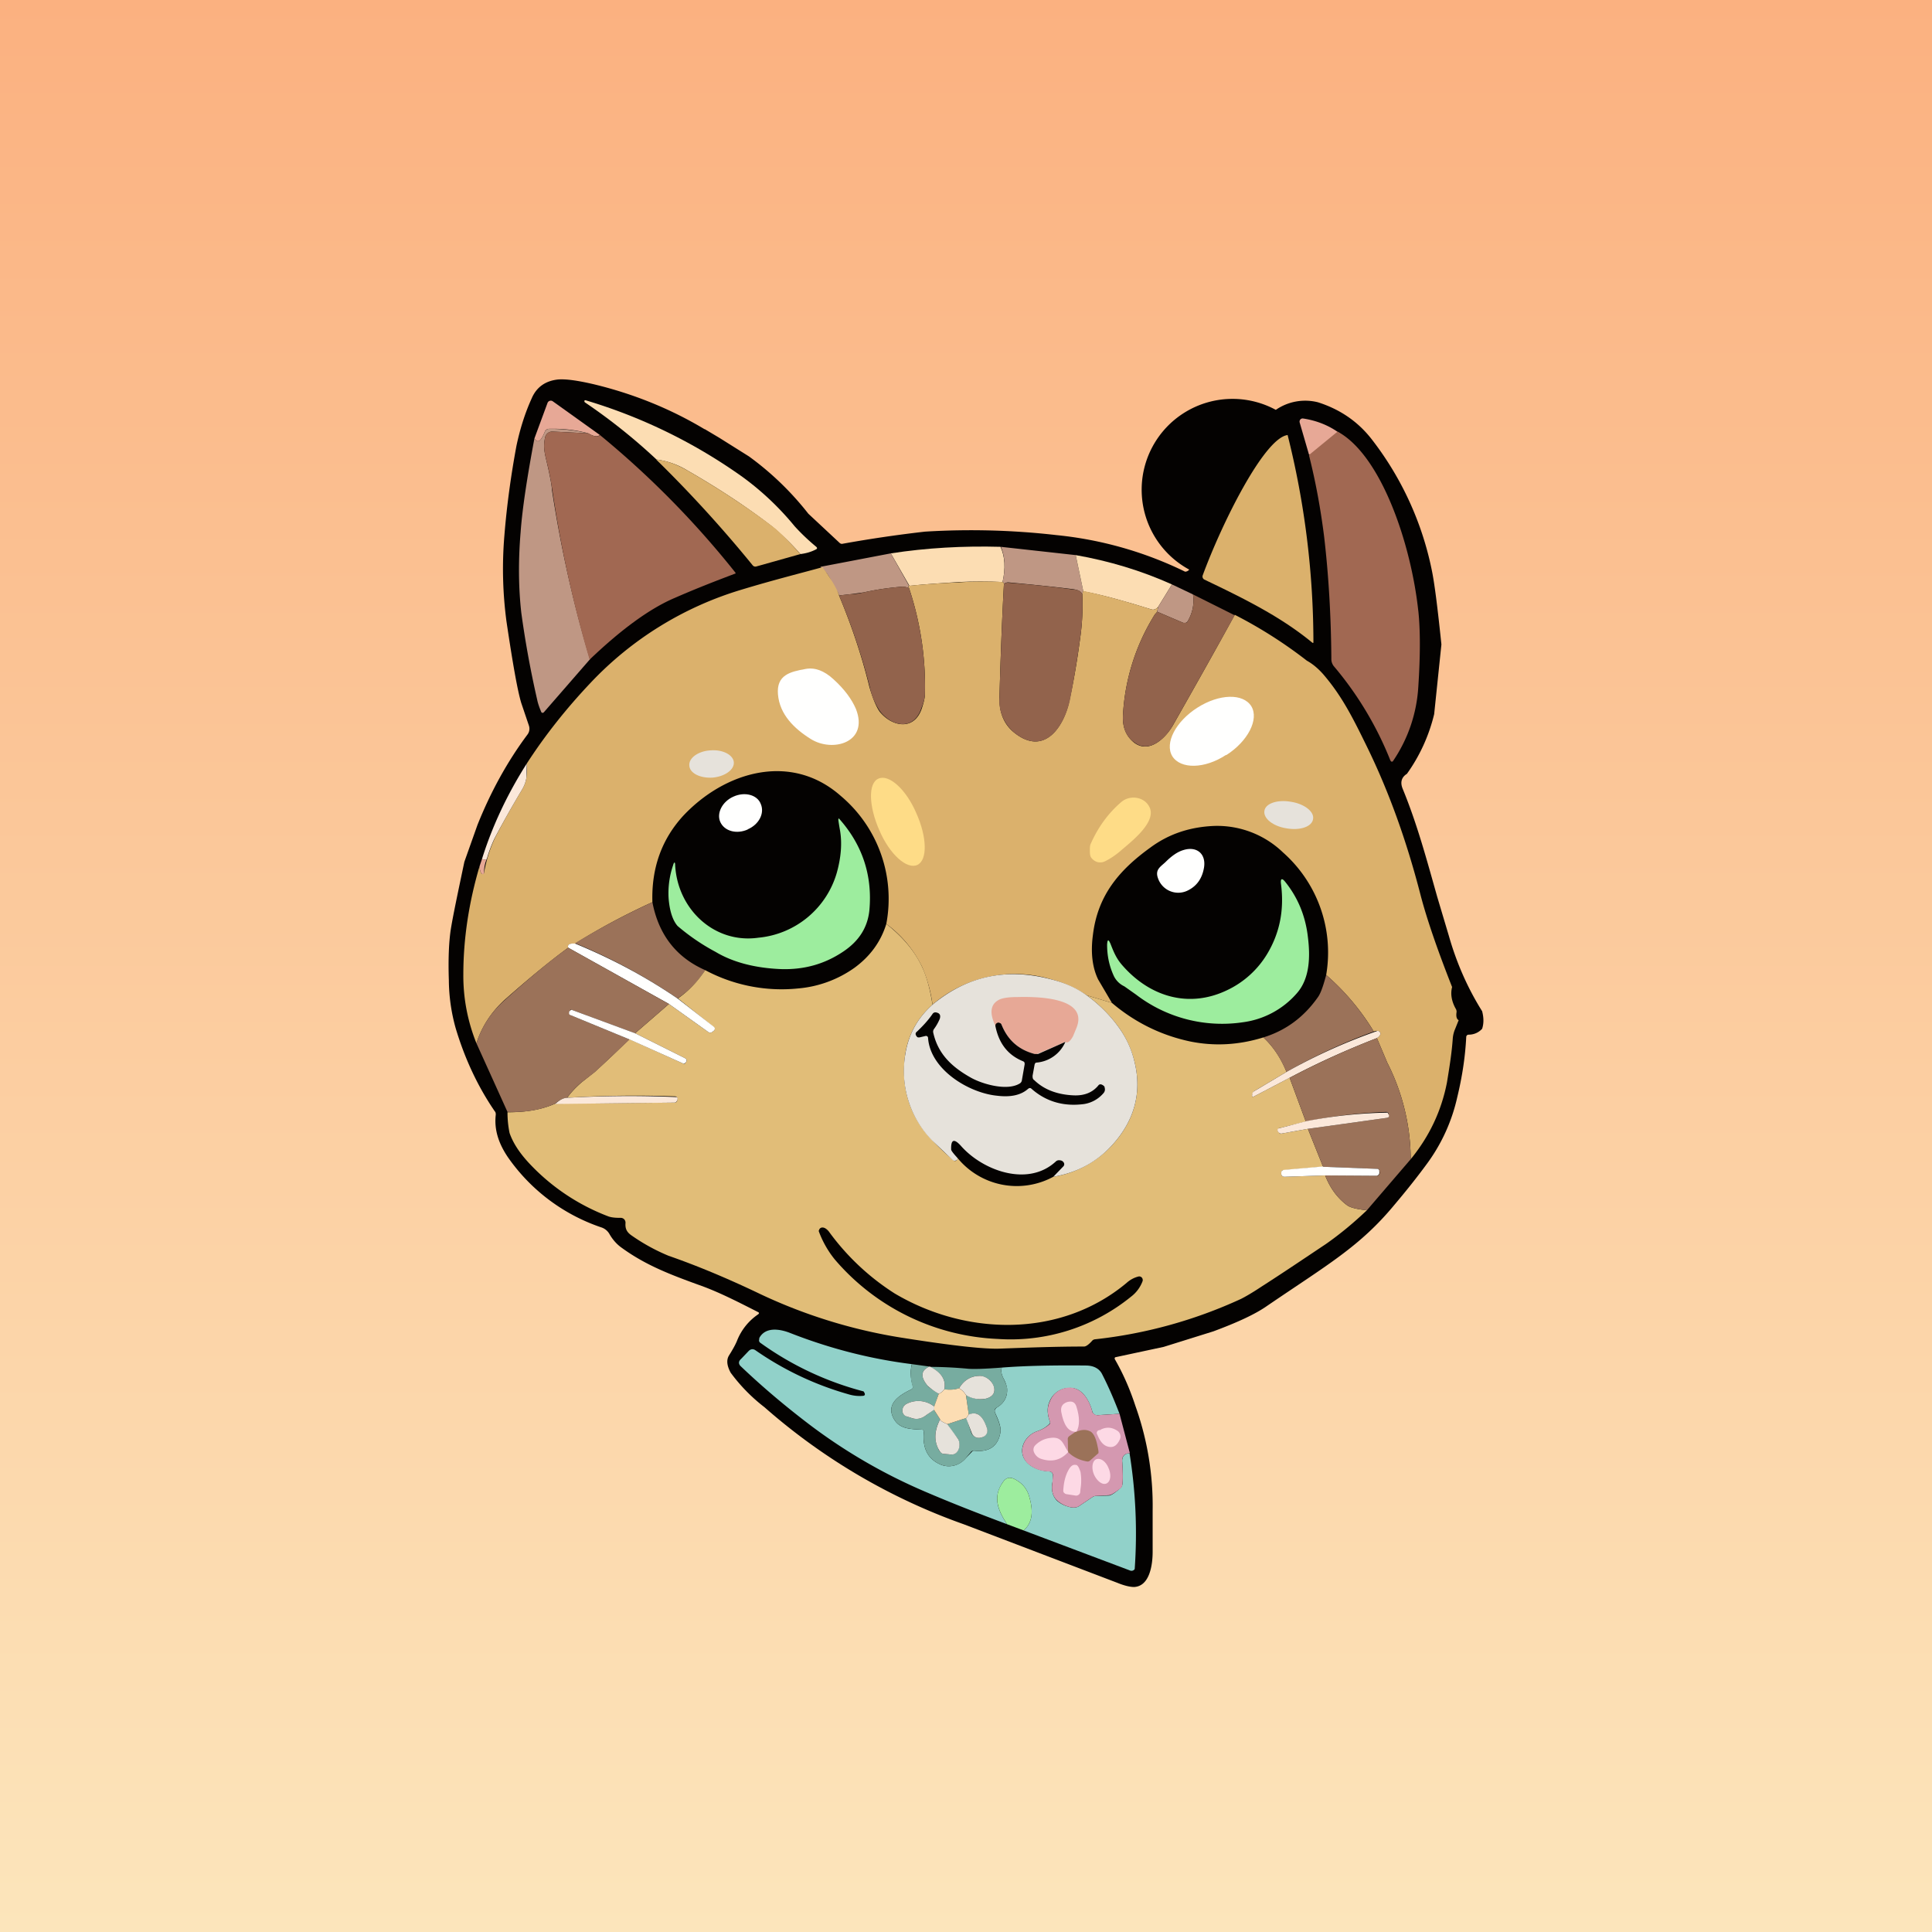 <!-- by TradingView --><svg width="56" height="56" viewBox="0 0 56 56" xmlns="http://www.w3.org/2000/svg"><rect x="0" y="0" width="56" height="56" fill="#333333" stroke="none"/><path fill="url(#a)" d="M0 0h56v56H0z"/><path d="m20.43 12.44.42.25.86.54a8.61 8.61 0 0 1 1.72 1.66l.9.84c.03.03.06.04.1.03a37 37 0 0 1 2.38-.35 21.7 21.7 0 0 1 3.81.1 10.96 10.96 0 0 1 3.73 1.06.15.15 0 0 0 .12-.06 2.27 2.27 0 0 1 2.51-4.63 1.5 1.5 0 0 1 1.22-.22c.63.2 1.15.55 1.55 1.06a9.16 9.16 0 0 1 1.75 3.8c.08.38.17 1.1.28 2.16l-.21 2.02a4.97 4.97 0 0 1-.79 1.73c-.16.1-.2.25-.12.44.42 1.02.7 2.07 1 3.13l.34 1.14c.22.77.54 1.5.96 2.17.05.19.05.36 0 .51a.52.52 0 0 1-.39.17.07.07 0 0 0-.07.06c-.03.6-.12 1.17-.26 1.75a5.14 5.14 0 0 1-.87 1.92c-.3.41-.62.81-.95 1.2-1 1.21-1.93 1.73-3.69 2.93-.34.24-.86.48-1.56.74l-1.44.45-1.4.3a.04.04 0 0 0-.02.02v.03c.23.4.43.84.6 1.36a8.6 8.6 0 0 1 .5 3.03v1.2c0 .39-.09 1-.54 1.02-.1 0-.26-.03-.48-.12l-4.46-1.7a17.68 17.68 0 0 1-5.77-3.39 5 5 0 0 1-.98-1c-.11-.2-.13-.37-.05-.5.1-.16.18-.3.23-.42a1.66 1.66 0 0 1 .61-.77c.04-.03.04-.05 0-.07-.57-.29-1.06-.54-1.56-.73-.91-.33-1.66-.6-2.4-1.14-.14-.1-.26-.24-.35-.4a.42.42 0 0 0-.22-.18 5.4 5.4 0 0 1-2.72-2.04c-.27-.4-.4-.8-.35-1.23 0-.03 0-.07-.03-.1-.48-.7-.86-1.5-1.13-2.4a5.3 5.3 0 0 1-.2-1.4c-.02-.6 0-1.07.05-1.43.06-.39.2-1.05.4-2l.38-1.07c.38-.95.86-1.83 1.45-2.62a.28.28 0 0 0 .04-.26l-.22-.65c-.11-.36-.25-1.16-.43-2.37-.11-.83-.13-1.66-.06-2.49.07-.87.19-1.74.35-2.6.1-.47.24-.93.44-1.37.14-.33.4-.51.76-.55.23-.02.58.03 1.05.14 1.12.27 2.2.7 3.2 1.3Z" fill="#040201"/><path d="M23.2 16.06a7.24 7.24 0 0 0-.82-.8c-.7-.54-1.51-1.08-2.45-1.62a2.3 2.3 0 0 0-.9-.32 16.77 16.77 0 0 0-2.08-1.66c-.03-.05 0-.07.05-.05a15.4 15.4 0 0 1 4.53 2.22 8.2 8.2 0 0 1 1.5 1.42c.18.2.4.41.63.6.03.03.03.05 0 .07-.15.08-.3.12-.46.14Z" fill="#FCDDB3"/><path d="M17.39 12.6c-.06.07-.17.06-.34-.04-.36-.1-.74-.14-1.14-.13a.13.13 0 0 0-.12.09c-.11.27-.2.34-.3.19l.38-1.03a.1.1 0 0 1 .06-.06.1.1 0 0 1 .09.01l1.37.98ZM38.88 12.59l-.14.01c-.03 0-.04.02-.03.05v.07l.02.02c.12.04.2.11.26.23-.12-.08-.2-.1-.27-.08-.05.01-.07.04-.06.1l.08.3c.01.03 0 .04-.04.03l-.76-.15-.27-.93a.1.1 0 0 1 .02-.08.09.09 0 0 1 .08-.03c.4.06.78.21 1.1.46Z" fill="#E7A896"/><path d="m17.05 12.56-1.03-.05a.21.21 0 0 0-.22.17c-.07.33 0 .48.1.94.05.24.09.43.1.59.25 1.63.61 3.27 1.1 4.9l-1.34 1.54-.02.01a.04.04 0 0 1-.05-.02c-.06-.14-.1-.26-.12-.36a28.71 28.71 0 0 1-.46-2.52c-.08-.71-.09-1.49-.02-2.33.05-.69.19-1.6.4-2.72.1.15.19.08.3-.19a.14.14 0 0 1 .12-.09c.4 0 .78.04 1.14.13Z" fill="#BF9784"/><path d="M17.05 12.56c.17.1.28.11.34.05a26.5 26.5 0 0 1 3.92 3.98c.02.02.01.04-.01.04-.53.2-1.1.42-1.74.7-.71.3-1.54.9-2.47 1.79a35.85 35.85 0 0 1-1.08-4.91 10.5 10.5 0 0 0-.11-.6c-.1-.45-.17-.6-.1-.93a.21.21 0 0 1 .22-.17l1.03.05Z" fill="#A16852"/><path d="M37.32 12.6a24.78 24.78 0 0 1 .75 6.03.03.03 0 0 1-.03 0c-.92-.76-2-1.29-3.13-1.83a.1.1 0 0 1-.05-.12c.55-1.5 1.78-3.98 2.46-4.07Z" fill="#DBB16C"/><path d="M41.11 17.7c.06.56.06 1.3 0 2.21a4.27 4.27 0 0 1-.74 2.16.05.05 0 0 1-.05 0l-.02-.03a9.86 9.86 0 0 0-1.63-2.72.33.33 0 0 1-.08-.23c-.01-1.25-.08-2.43-.21-3.54-.1-.79-.24-1.57-.44-2.36l.83-.68c1.26.68 2.13 3.24 2.34 5.2Z" fill="#A16852"/><path d="m23.2 16.06-1.28.36a.1.1 0 0 1-.1-.03 36.9 36.9 0 0 0-2.8-3.07c.3.03.6.14.91.32.94.54 1.75 1.08 2.45 1.61.18.13.45.4.82.81Z" fill="#DBB16C"/><path d="M29 15.85c.13.28.15.62.06 1.02-.43-.02-.85-.02-1.26 0-.47.03-.95.06-1.44.11l-.54-.94c1.03-.16 2.1-.22 3.19-.19Z" fill="#FCDDB3"/><path d="m31.18 16.09.22 1.05-.03.08c-.04-.08-.12-.12-.25-.14-.63-.08-1.26-.14-1.9-.2-.03 0-.07.01-.12.04-.01-.03-.03-.05-.04-.05.09-.4.07-.74-.05-1.02l2.17.24ZM25.82 16.04l.53.94c-.03 0-.03.02 0 .07a.47.47 0 0 0-.25-.04c-.36.03-.7.08-1.06.16l-.36.05-.36.04a.42.42 0 0 0-.16-.23 1.1 1.1 0 0 0-.38-.6l2.04-.39Z" fill="#BF9784"/><path d="m33.97 16.94-.4.65c-.06.07-.13.1-.21.07-.77-.24-1.42-.42-1.96-.52l-.22-1.05c.97.17 1.9.45 2.79.85Z" fill="#FCDDB3"/><path d="M23.84 16.44c.14.18.42.6.48.82.36.86.66 1.75.88 2.65.1.34.2.58.3.72.36.44 1 .56 1.22-.1.06-.18.09-.32.09-.42a9 9 0 0 0-.46-3.06c-.03-.05-.02-.08 0-.07.5-.05.98-.08 1.45-.1.41-.03.83-.03 1.26-.01.01 0 .03.02.04.05-.06 1.1-.1 2.2-.13 3.3-.01.45.14.8.46 1.04.85.65 1.41-.2 1.57-.96.13-.6.23-1.2.31-1.81.06-.42.08-.84.06-1.27l.03-.09c.54.11 1.2.29 1.96.53.08.03.15 0 .21-.07l-.03.14a.27.27 0 0 1-.06.07 6.1 6.1 0 0 0-.93 2.93c-.02.36.1.62.33.8.43.32.9-.13 1.12-.51.6-1.06 1.2-2.12 1.79-3.2a13.2 13.2 0 0 1 2.09 1.33c.18.1.34.24.48.4.54.63.85 1.25 1.27 2.11.62 1.27 1.14 2.7 1.55 4.3.19.72.5 1.61.91 2.65-.05.19-.02.4.1.62.02.03.03.06.03.1-.02.13 0 .21.06.24l-.1.25a.88.88 0 0 0-.07.27c-.03.44-.1.86-.17 1.29-.16.82-.51 1.56-1.05 2.22a6.22 6.22 0 0 0-.68-2.8l-.3-.71c.08-.05.11-.1.1-.15-.02-.04-.04-.06-.08-.06a.24.24 0 0 0-.11.02 6.92 6.92 0 0 0-1.38-1.64 3.87 3.87 0 0 0-1.25-3.55 2.75 2.75 0 0 0-2-.77c-.7.03-1.31.23-1.85.63-.9.65-1.52 1.38-1.66 2.52-.07.51-.02.95.15 1.3l.4.68-.73-.22c-.3-.2-.63-.36-1.02-.46a3.66 3.66 0 0 0-3.45.73 4.17 4.17 0 0 0-.3-1.09 3.4 3.4 0 0 0-1.04-1.25 3.9 3.9 0 0 0-1.32-3.71c-1.45-1.28-3.37-.7-4.57.58-.62.68-.92 1.51-.89 2.5-.77.35-1.52.75-2.24 1.2-.16 0-.23.03-.2.12-.52.38-1.13.88-1.83 1.5-.41.37-.68.8-.83 1.27a5.23 5.23 0 0 1-.38-1.99c0-1.04.16-2.09.47-3.14.01.12.03.19.07.22a.04.04 0 0 0 .04 0 .04.04 0 0 0 .02-.03 4.01 4.01 0 0 1 .31-1c.19-.37.45-.84.79-1.41a.92.92 0 0 0 .13-.36c.01-.13.02-.26.01-.4.53-.82 1.15-1.6 1.85-2.34a9.93 9.93 0 0 1 4.38-2.7c.92-.28 1.88-.52 2.34-.65Z" fill="#DBB16C"/><path d="M31.37 17.22c.02.43 0 .85-.06 1.27-.08.6-.18 1.2-.3 1.81-.17.77-.73 1.61-1.58.96a1.2 1.2 0 0 1-.46-1.04c.03-1.1.07-2.2.13-3.3a.22.22 0 0 1 .12-.03c.64.05 1.27.11 1.9.2.13 0 .21.05.25.13Z" fill="#92634C"/><path d="M34.58 17.23c.04.27-.01.53-.15.77a.11.11 0 0 1-.14.05l-.75-.32.03-.14.4-.65.61.29Z" fill="#BF9784"/><path d="M26.35 17.05a9 9 0 0 1 .46 3.06c0 .1-.03.24-.1.41-.22.67-.85.55-1.2.1a1.94 1.94 0 0 1-.3-.71 18.4 18.4 0 0 0-.89-2.65l.36-.04c.12 0 .24-.02.36-.05.35-.08.7-.13 1.06-.16.09-.01.17 0 .25.04ZM35.79 17.83A329.7 329.7 0 0 1 34 21.02c-.21.38-.69.83-1.12.5-.24-.17-.35-.43-.33-.8a6.1 6.1 0 0 1 .93-2.92.27.27 0 0 0 .06-.07l.75.32h.08c.02 0 .05-.02.06-.05.14-.24.19-.5.15-.77l1.2.6Z" fill="#92634C"/><path d="M24.16 19.69c.32.29.53.58.65.86.38.97-.67 1.27-1.31.87-.48-.3-.9-.71-.95-1.29-.05-.57.36-.66.8-.74.27-.05.54.05.81.3ZM35.54 21.89c.63-.4.96-1.04.73-1.42-.24-.38-.93-.36-1.56.04-.63.4-.96 1.03-.73 1.41.24.38.94.37 1.56-.04Z" fill="#FFFFFE"/><path d="M20.65 22.54c.36-.03.64-.23.62-.45-.02-.21-.32-.37-.68-.34-.35.02-.63.22-.61.44.01.22.31.37.67.35Z" fill="#E6E2DB"/><path d="m15.27 22.13-.01.4a.92.92 0 0 1-.13.36c-.34.57-.6 1.04-.8 1.42a4 4 0 0 0-.22.59.16.16 0 0 1-.14 0c.3-.96.74-1.89 1.3-2.77Z" fill="#FBE8DA"/><path d="M25.49 24.07c.3.7.8 1.14 1.1 1 .3-.14.28-.81-.03-1.5-.3-.7-.8-1.14-1.1-1-.3.13-.28.8.03 1.5Z" fill="#FEDC87"/><path d="M21.67 24.04c.33-.14.5-.47.38-.74-.1-.26-.46-.36-.79-.21-.32.14-.5.48-.38.74s.47.36.8.21Z" fill="#FFFFFE"/><path d="M32.46 24.68c-.12.1-.26.2-.42.28a.32.32 0 0 1-.22.03.34.34 0 0 1-.19-.13c-.03-.04-.04-.1-.04-.19s0-.15.02-.2c.21-.48.51-.9.9-1.23.24-.2.65-.15.8.14.25.45-.58 1.06-.85 1.3Z" fill="#FEDC87"/><path d="M37.29 24.01c.4.07.74-.05.77-.27.04-.21-.25-.44-.64-.5-.4-.07-.74.05-.77.26-.04.22.25.45.64.51Z" fill="#E6E2DB"/><path d="M24.35 24.08a7.23 7.23 0 0 1-.05-.31c0-.05.01-.06.04-.02.66.75.95 1.63.86 2.63-.05.5-.3.9-.77 1.21-.54.36-1.13.52-1.79.5-.76-.03-1.4-.2-1.9-.5a6.1 6.1 0 0 1-1.1-.75c-.14-.16-.23-.43-.26-.8a2.5 2.5 0 0 1 .13-.96c.03-.11.06-.1.06 0 .07 1.28 1.14 2.28 2.41 2.1a2.62 2.62 0 0 0 2.28-1.9c.12-.44.15-.84.09-1.2Z" fill="#9DED9E"/><path d="M33.78 24.99c.18-.18.35-.3.52-.35.38-.12.66.1.6.5-.05.31-.2.53-.45.66a.62.62 0 0 1-.88-.33c-.1-.26.06-.34.21-.48Z" fill="#FFFFFE"/><path d="M13.97 24.9c.05.02.1.02.14 0-.05.11-.08.24-.08.4a.04.04 0 0 1-.04.04l-.02-.01c-.04-.03-.06-.1-.07-.22l.07-.21Z" fill="#E7A896"/><path d="M32.19 27.36c.1.26.18.44.35.63.8.91 1.93 1.24 3.03.71a2.7 2.7 0 0 0 1.16-1.05c.36-.6.5-1.27.4-2.03-.02-.16.03-.18.13-.05.36.45.58.98.65 1.59.07.56.06 1.2-.32 1.63a2.5 2.5 0 0 1-1.56.84 4.1 4.1 0 0 1-3.1-.8l-.34-.24a.64.64 0 0 1-.3-.29c-.14-.3-.2-.6-.2-.92.01-.16.04-.16.1-.02Z" fill="#9DED9E"/><path d="M18.91 26.15c.18.94.69 1.6 1.53 1.97-.2.32-.47.6-.8.82a16.17 16.17 0 0 0-2.97-1.6c.72-.44 1.47-.84 2.24-1.19Z" fill="#9B7259"/><path d="M27.03 29.12c-.44.39-.7.87-.79 1.43-.14.96.12 1.8.78 2.5a6.95 6.95 0 0 0 .64.6h.04c.04-.02.06-.05.05-.09a2.22 2.22 0 0 0 2.78.55 2.95 2.95 0 0 0 1.7-.91c.65-.71.87-1.52.66-2.4a2.86 2.86 0 0 0-.52-1.1 4.1 4.1 0 0 0-.87-.85l.73.22c.66.56 1.42.94 2.28 1.12.7.14 1.4.1 2.11-.12.27.25.5.58.67 1l-.94.56a.1.1 0 0 0-.04.06l-.02.07v.01l.01.02h.03l1.05-.55.47 1.27-.76.19c-.02 0-.03 0-.03.02a.07.07 0 0 0-.02.06c0 .01 0 .02.02.03l.03.04c.01.01.02.02.04.01l.78-.14.44 1.1-1.14.1a.07.07 0 0 0-.07.05V34a.09.09 0 0 0 .02.08.09.09 0 0 0 .07.03l1.18-.04c.14.36.35.65.63.86.09.07.28.12.58.15-.4.38-.79.7-1.19.98-.6.4-1.22.82-1.86 1.23-.27.18-.48.3-.6.36a13.6 13.6 0 0 1-4.23 1.17.13.13 0 0 0-.09.05c-.09.1-.17.16-.23.16-.81 0-1.61.03-2.42.06-.44.02-1.36-.08-2.76-.3a15.15 15.15 0 0 1-4.18-1.27c-1-.48-1.9-.85-2.68-1.12a5.58 5.58 0 0 1-1.06-.58c-.15-.1-.2-.2-.19-.36a.15.15 0 0 0-.03-.11.14.14 0 0 0-.1-.05c-.1 0-.24 0-.36-.04a6.1 6.1 0 0 1-2.3-1.54c-.28-.3-.47-.59-.57-.88a2.96 2.96 0 0 1-.06-.6c.52 0 .98-.07 1.38-.25l3.46-.03a.08.08 0 0 0 .08-.06v-.08a.06.06 0 0 0-.02-.03l-.03-.01a31.55 31.55 0 0 0-3.14.04c.12-.17.27-.32.42-.45l.38-.3c.33-.3.67-.62 1-.95l1.57.71a.04.04 0 0 0 .04 0l.03-.04a.07.07 0 0 0-.01-.11l-1.46-.73.98-.85 1.15.82a.1.1 0 0 0 .12-.02l.04-.03a.07.07 0 0 0-.01-.1l-1.04-.83c.32-.22.58-.5.79-.82a4.7 4.7 0 0 0 2.7.53 3.3 3.3 0 0 0 1.63-.6c.45-.33.76-.75.92-1.27.47.37.82.78 1.04 1.25.13.28.23.64.3 1.1Z" fill="#E1BD78"/><path d="M16.67 27.35c1.07.44 2.06.97 2.98 1.6l1.04.81a.07.07 0 0 1 .03.06.08.08 0 0 1-.02.05l-.04.03a.1.1 0 0 1-.06.03.1.1 0 0 1-.06-.01l-1.15-.82-2.92-1.63c-.03-.09.04-.13.2-.12Z" fill="#FFFFFE"/><path d="m19.39 29.1-.98.85-1.84-.68a.03.03 0 0 0-.03 0l-.02.03a.08.08 0 0 0 0 .1c0 .02.01.03.03.03l1.7.7-1 .94-.39.3c-.16.13-.3.28-.42.45-.1 0-.22.06-.35.17-.4.18-.86.26-1.38.24l-.9-1.99c.15-.48.42-.9.83-1.26.7-.63 1.3-1.13 1.83-1.51l2.92 1.63ZM38.44 28.26c.53.46.99 1 1.38 1.64-.88.32-1.72.71-2.53 1.17-.18-.42-.4-.75-.67-1 .65-.2 1.18-.59 1.59-1.18.08-.12.15-.33.23-.63Z" fill="#9B7259"/><path d="M31.5 28.85c.33.24.63.53.87.85.26.34.43.7.52 1.1.21.88-.01 1.69-.66 2.4-.44.48-1 .79-1.7.91l.29-.3a.09.09 0 0 0 .02-.1c-.03-.06-.08-.08-.15-.08a.13.13 0 0 0-.08.03c-.81.76-2.13.27-2.76-.45-.2-.22-.29-.18-.28.11 0 .03.06.11.18.24.01.04 0 .07-.05.08a.09.09 0 0 1-.08-.01l-.6-.57a2.88 2.88 0 0 1-.78-2.5c.09-.57.35-1.05.79-1.44 1-.83 2.15-1.08 3.45-.73.4.1.73.25 1.02.46Z" fill="#E6E2DB"/><path d="m30.88 30.2-.8.34a.15.15 0 0 1-.1.01c-.45-.12-.77-.4-.95-.85a.09.09 0 0 0-.16 0l-.02.03c-.17-.36-.14-.6.07-.73.1-.07.3-.1.57-.1.46-.01 2.09-.03 1.71.9l-.1.24c-.09.16-.16.2-.22.16Z" fill="#E7A896"/><path d="m18.41 29.95 1.46.73a.07.07 0 0 1 .03.05.07.07 0 0 1-.02.06l-.03.03a.04.04 0 0 1-.04.01l-1.56-.7-1.7-.7a.08.08 0 0 1-.04-.02.08.08 0 0 1-.01-.08c0-.01 0-.02.02-.03l.02-.02.02-.01h.01l1.84.68Z" fill="#FFFFFE"/><path d="m28.85 29.73.01-.04a.1.1 0 0 1 .09-.05l.05.02a.1.1 0 0 1 .03.04c.18.45.5.73.96.85h.1l.79-.35a1 1 0 0 1-.84.6l-.03.01-.02.04-.06.33c0 .05 0 .1.05.13.28.27.66.42 1.15.44.3.01.53-.08.7-.28.04-.06.1-.05.17.01 0 0 .02.02.02.05a.16.16 0 0 1-.03.15.93.93 0 0 1-.56.32c-.58.08-1.1-.06-1.53-.44-.03-.03-.06-.03-.1 0-.2.18-.5.25-.9.2-.82-.08-1.94-.76-2-1.68a.06.06 0 0 0-.08-.05l-.17.04h-.04a.08.08 0 0 1-.04-.03c-.04-.05-.04-.1 0-.13.17-.16.33-.33.46-.52a.1.1 0 0 1 .12-.04c.09.02.12.08.09.18a1.4 1.4 0 0 1-.17.3.13.13 0 0 0-.02.1c.14.63.55 1 1.08 1.3.33.19 1.05.4 1.42.18a.13.13 0 0 0 .07-.1l.08-.46c0-.04 0-.07-.05-.09-.44-.18-.7-.52-.8-1.03Z" fill="#040201"/><path d="M39.91 30.09c-.85.33-1.7.71-2.53 1.15l-1.05.55h-.01a.03.03 0 0 1-.03-.02v-.01l.01-.07.02-.04.03-.02.94-.56a16.51 16.51 0 0 1 2.64-1.19c.04 0 .06.02.08.06.01.05-.02.1-.1.15Z" fill="#FBE8DA"/><path d="m39.91 30.09.3.71a6.22 6.22 0 0 1 .68 2.8l-1.27 1.48c-.3-.03-.49-.08-.58-.15-.28-.21-.49-.5-.63-.86l1.5.01h.03l.03-.03a.09.09 0 0 0 .02-.08l-.01-.04c0-.03-.03-.05-.06-.05l-1.57-.06-.44-1.1 2.3-.32h.02l.02-.02a.06.06 0 0 0 0-.05v-.05a.07.07 0 0 0-.07-.05c-.84.03-1.62.13-2.33.28l-.47-1.27c.84-.44 1.68-.82 2.53-1.15Z" fill="#9B7259"/><path d="M16.09 32c.13-.12.25-.18.35-.18a31.52 31.52 0 0 1 3.18-.02.06.06 0 0 1 .02.05l-.01.05-.03.04a.08.08 0 0 1-.05.02L16.1 32ZM37.91 32.72l-.78.14-.04-.01-.04-.04a.07.07 0 0 1 0-.1l.04-.01.76-.2a13.57 13.57 0 0 1 2.37-.25l.02.03.02.05a.06.06 0 0 1-.01.05.06.06 0 0 1-.04.02l-2.3.32Z" fill="#FBE8DA"/><path d="m38.35 33.82 1.57.06c.03 0 .05.02.06.05v.04a.09.09 0 0 1-.08.11l-1.49-.01-1.18.04a.09.09 0 0 1-.07-.03.09.09 0 0 1-.02-.08v-.03c0-.02.01-.03.03-.04a.07.07 0 0 1 .04-.02l1.14-.1Z" fill="#FFFFFE"/><path d="M25.93 37.49c2.07 1.23 4.8 1.3 6.72-.3.11-.1.23-.16.35-.19a.1.1 0 0 1 .12.08.1.1 0 0 1 0 .05 1 1 0 0 1-.33.45 5.53 5.53 0 0 1-3.87 1.23 6.58 6.58 0 0 1-4.72-2.3 2.86 2.86 0 0 1-.47-.83l.02-.05a.1.1 0 0 1 .09-.05c.06 0 .12.04.18.11a7 7 0 0 0 1.91 1.8Z" fill="#040201"/><path d="M26.43 39.54c-.05.2-.04.42.03.64 0 .04 0 .07-.04.09-.29.14-.73.38-.54.8.16.36.5.35.85.37a.05.05 0 0 1 .04.02.05.05 0 0 1 .01.04c-.05.47.11.79.48.95.26.11.55.03.73-.18a36.7 36.7 0 0 0 .2-.21.1.1 0 0 1 .05-.01c.44.05.7-.14.76-.55.02-.18-.1-.42-.16-.56-.02-.06 0-.1.05-.14.22-.13.32-.32.3-.56a.95.95 0 0 0-.1-.28c-.07-.13-.08-.24-.05-.32.63-.05 1.44-.07 2.43-.06.23 0 .4.09.48.26.19.37.35.75.5 1.14l-.64.04c-.03 0-.06 0-.1-.03a.16.16 0 0 1-.05-.08c-.08-.3-.29-.7-.66-.68a.62.62 0 0 0-.58.4c-.07.15-.07.35.01.57.02.03 0 .06-.02.08-.09.09-.21.16-.36.21-.38.14-.6.62-.24.94.15.13.35.2.59.22.08 0 .11.04.12.12 0 .05 0 .12-.02.23-.03.21.02.38.14.5a.8.8 0 0 0 .29.16c.14.05.26.05.34 0l.4-.27a.2.2 0 0 1 .1-.03l.37-.01c.06 0 .18-.08.34-.22a.16.16 0 0 0 .05-.09c.02-.1.02-.32 0-.65-.02-.17.06-.26.21-.27a14.64 14.64 0 0 1 .15 3.36.11.11 0 0 1-.14.04l-3.08-1.16c.26-.22.3-.57.14-1.05a.75.75 0 0 0-.32-.39c-.15-.1-.3-.14-.42.04-.3.43-.15.81.12 1.22-.8-.3-1.6-.61-2.39-.95a15.87 15.87 0 0 1-3.3-1.91c-.7-.53-1.38-1.1-2.02-1.71-.08-.07-.08-.15 0-.22l.22-.23c.06-.06.13-.07.2-.02a9 9 0 0 0 2.68 1.27c.16.05.3.06.42.05.08 0 .09-.05.03-.13a9.02 9.02 0 0 1-2.98-1.4.1.1 0 0 1-.05-.07l.01-.08c.18-.33.6-.26.9-.14 1.15.45 2.32.75 3.52.9Z" fill="#91D1C9"/><path d="M26.94 39.61c-.25.11-.27.3-.05.56.04.05.15.12.32.23l-.13.37a.74.74 0 0 0-.8-.08.21.21 0 0 0-.1.1.22.22 0 0 0-.02.14c.02.07.06.1.13.13l.1.03c.16.07.32.04.47-.08l.21-.15.18.28c-.16.3-.18.59-.06.84.04.1.1.15.15.16l.23.02c.23.01.3-.32.18-.48a3.1 3.1 0 0 1-.29-.4l.55-.18.14.42c.02.06.06.1.11.13s.11.03.17.02l.04-.01a.2.2 0 0 0 .12-.1.2.2 0 0 0 .02-.15c-.12-.38-.3-.52-.53-.4l-.08-.57c.22.11.41.14.58.1.18-.05.26-.15.24-.3a.46.46 0 0 0-.42-.36c-.25 0-.46.12-.6.36a.91.91 0 0 1-.43.03c.06-.27-.08-.49-.42-.65.37 0 .73.02 1.07.05.16.02.5.01 1.02-.03-.03.08-.02.19.05.32.06.13.1.22.1.28.02.24-.08.43-.3.56-.06.03-.07.08-.05.14.05.14.18.38.16.56-.06.41-.32.6-.76.55a.1.1 0 0 0-.1.04l-.15.18a.63.63 0 0 1-.73.18c-.37-.16-.53-.48-.48-.95a.05.05 0 0 0-.03-.05l-.02-.01c-.34-.02-.69-.01-.85-.37-.19-.42.25-.66.54-.8.03-.02.05-.05.03-.09a1.26 1.26 0 0 1-.02-.64l.51.07Z" fill="#77ACA0"/><path d="M26.94 39.61h.01c.34.17.48.39.42.66a.33.33 0 0 1-.16.13 1.7 1.7 0 0 1-.32-.23c-.22-.26-.2-.45.05-.56ZM28 40.44a.54.54 0 0 0-.2-.2c.14-.24.35-.36.6-.36.19 0 .39.17.42.36.02.15-.06.25-.24.3a.81.81 0 0 1-.58-.1Z" fill="#E6E2DB"/><path d="M27.8 40.24c.1.06.16.13.2.2l.08.56-.07.1-.55.18c-.14-.06-.21-.1-.21-.14l-.18-.28.01-.1.13-.36a.33.33 0 0 0 .16-.13c.17.02.31.01.42-.03Z" fill="#FCDDB3"/><path d="m32.45 40.98.3 1.14c-.17.01-.24.1-.22.27.02.33.02.55 0 .65 0 .04-.02.07-.05.1-.17.13-.28.2-.34.2l-.37.02a.2.2 0 0 0-.1.03 91 91 0 0 0-.4.27c-.08.05-.2.05-.34 0a.8.8 0 0 1-.29-.17c-.12-.11-.17-.28-.14-.49l.02-.23c0-.08-.05-.12-.12-.12a.92.92 0 0 1-.6-.22c-.34-.32-.13-.8.25-.94.15-.05.27-.12.36-.2a.07.07 0 0 0 .02-.09c-.08-.22-.08-.42 0-.58a.62.62 0 0 1 .57-.4c.37 0 .58.38.66.69 0 .03.03.06.06.08.02.02.06.03.1.03l.63-.04Z" fill="#D498B0"/><path d="M27.08 40.77v.09l-.22.15c-.15.12-.3.15-.47.08l-.1-.03c-.07-.02-.11-.06-.13-.13a.22.22 0 0 1 .12-.24.74.74 0 0 1 .8.08Z" fill="#E6E2DB"/><path d="M31.2 41.5h-.04c-.2-.01-.33-.2-.4-.58-.02-.14.03-.23.17-.28.14-.04.23 0 .27.13.1.31.1.56 0 .73Z" fill="#FDD9E5"/><path d="m28.01 41.1.07-.1c.24-.1.41.03.53.4a.2.2 0 0 1-.14.26l-.04.01a.23.23 0 0 1-.17-.02.23.23 0 0 1-.1-.13L28 41.1ZM27.46 41.28l.29.4c.13.16.05.5-.18.48l-.23-.02c-.06-.01-.1-.06-.15-.16-.12-.25-.1-.53.06-.84 0 .04.07.08.21.14Z" fill="#E6E2DB"/><path d="M31.9 41.44c.18-.09.34-.07.5.04a.2.2 0 0 1 .06.24c-.09.2-.21.26-.38.2-.15-.06-.22-.21-.28-.35-.02-.03-.01-.07.02-.1l.04-.02h.04Z" fill="#FDD9E5"/><path d="m30.96 42.09-.01-.37a.1.1 0 0 1 .04-.09l.17-.12.04-.01c.16-.07.3-.07.42 0 .14.1.18.36.21.5l.01.07v.05l-.25.22a.1.1 0 0 1-.09.02c-.22-.04-.4-.13-.54-.27Z" fill="#9B7259"/><path d="M30.96 42.09c-.2.22-.45.3-.77.2a.34.34 0 0 1-.22-.2.18.18 0 0 1 .04-.2.72.72 0 0 1 .43-.21c.35-.05.37.18.52.4ZM31.71 42.74c.09.2.25.31.36.26.12-.05.15-.25.06-.45-.08-.2-.24-.3-.36-.25-.11.05-.14.25-.06.44ZM30.92 43.31a.12.12 0 0 1-.1-.08v-.05l.01-.1c.02-.18.07-.34.13-.45.06-.12.13-.18.2-.17h.02c.06 0 .1.09.14.21.02.13.03.3 0 .48l-.01.1c0 .03-.02.06-.05.08a.11.11 0 0 1-.08.02l-.26-.04Z" fill="#FDD9E5"/><path d="m29.67 44.36-.48-.18c-.27-.41-.42-.8-.12-1.22.12-.18.27-.14.42-.04.16.1.26.23.32.39.16.48.12.83-.14 1.05Z" fill="#9DED9E"/><defs><linearGradient id="a" x1="28" y1="0" x2="28" y2="56" gradientUnits="userSpaceOnUse"><stop stop-color="#FBB180"/><stop offset="1" stop-color="#FCE5BB"/></linearGradient></defs></svg>